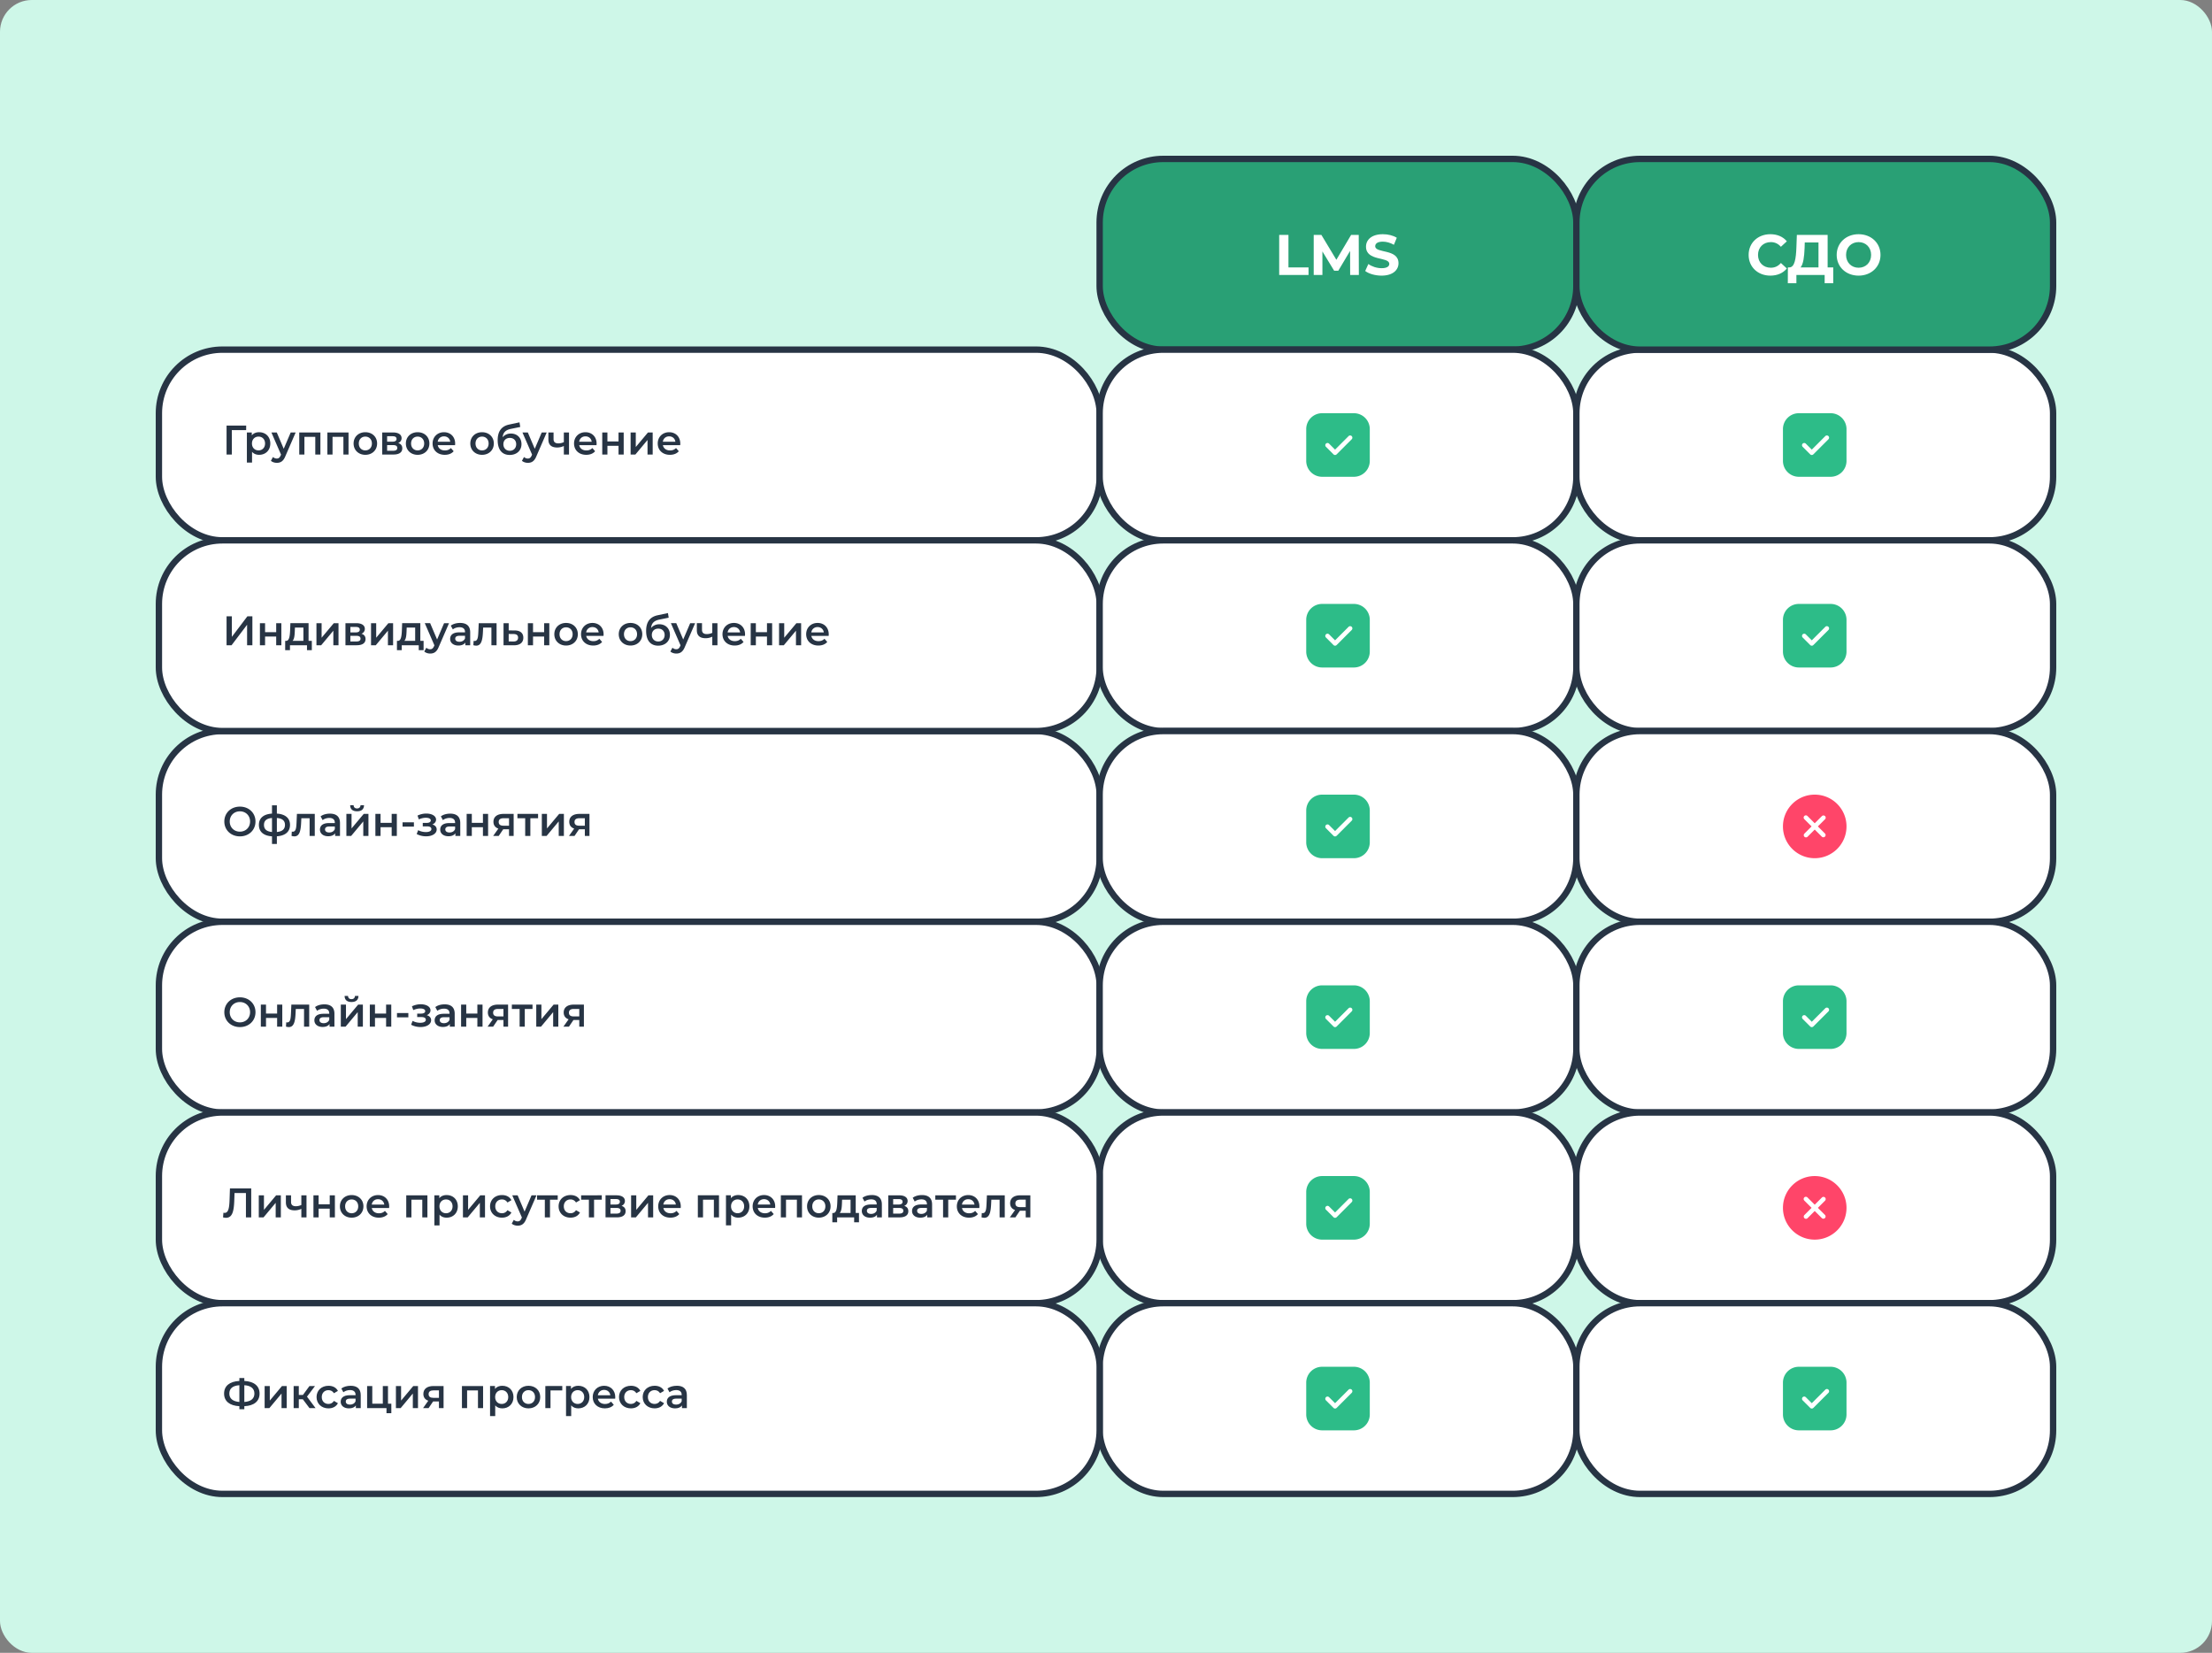 <?xml version="1.0" encoding="UTF-8"?> <svg xmlns="http://www.w3.org/2000/svg" width="696" height="520" fill="none"><rect width="100%" height="100%" fill="#808080" stroke="none"/><rect width="696" height="520" fill="#CEF7E8" rx="10"></rect><rect width="296" height="60" x="50" y="110" fill="#fff" rx="20"></rect><rect width="296" height="60" x="50" y="110" stroke="#273444" stroke-width="2" rx="20"></rect><path fill="#273444" d="m77.462 133.9-.013 1.43h-4.511l.013 7.67h-1.664v-9.1zm4.067 2.08c2.028 0 3.523 1.404 3.523 3.549 0 2.158-1.495 3.562-3.523 3.562-.884 0-1.664-.299-2.223-.936v3.367H77.68v-9.464h1.547v.91c.546-.663 1.352-.988 2.3-.988m-.182 5.72c1.17 0 2.054-.845 2.054-2.171s-.884-2.171-2.054-2.171-2.067.845-2.067 2.171.897 2.171 2.067 2.171m10.124-5.642h1.56l-3.25 7.501c-.637 1.573-1.521 2.054-2.678 2.054-.69 0-1.417-.234-1.86-.637l.65-1.196a1.76 1.76 0 0 0 1.197.481c.572 0 .91-.273 1.222-.962l.117-.273-3.03-6.968h1.69l2.185 5.135zm2.688 0h6.656V143h-1.612v-5.564h-3.419V143H94.16zm8.849 0h6.656V143h-1.612v-5.564h-3.419V143h-1.625zm11.943 7.033c-2.132 0-3.692-1.482-3.692-3.562s1.56-3.549 3.692-3.549c2.158 0 3.705 1.469 3.705 3.549s-1.547 3.562-3.705 3.562m0-1.391c1.183 0 2.067-.845 2.067-2.171s-.884-2.171-2.067-2.171c-1.17 0-2.054.845-2.054 2.171s.884 2.171 2.054 2.171m10.341-2.314c.858.26 1.287.819 1.287 1.664 0 1.222-.91 1.95-2.782 1.95h-3.536v-6.942h3.393c1.69 0 2.704.65 2.704 1.794 0 .715-.403 1.248-1.066 1.534m-3.484-2.145v1.716h1.703c.832 0 1.261-.299 1.261-.871s-.429-.845-1.261-.845zm1.859 4.576c.871 0 1.339-.273 1.339-.871 0-.611-.403-.91-1.287-.91h-1.911v1.781zm7.737 1.274c-2.132 0-3.692-1.482-3.692-3.562s1.56-3.549 3.692-3.549c2.158 0 3.705 1.469 3.705 3.549s-1.547 3.562-3.705 3.562m0-1.391c1.183 0 2.067-.845 2.067-2.171s-.884-2.171-2.067-2.171c-1.17 0-2.054.845-2.054 2.171s.884 2.171 2.054 2.171m11.81-2.132c0 .13-.013.325-.026.481h-5.447c.195 1.014 1.04 1.664 2.249 1.664.78 0 1.391-.247 1.885-.754l.871 1.001c-.624.741-1.599 1.131-2.795 1.131-2.327 0-3.835-1.495-3.835-3.562s1.521-3.549 3.588-3.549c2.028 0 3.51 1.417 3.51 3.588m-3.51-2.288c-1.053 0-1.82.676-1.976 1.69h3.939c-.13-1.001-.897-1.69-1.963-1.69m11.974 5.811c-2.132 0-3.692-1.482-3.692-3.562s1.56-3.549 3.692-3.549c2.158 0 3.705 1.469 3.705 3.549s-1.547 3.562-3.705 3.562m0-1.391c1.183 0 2.067-.845 2.067-2.171s-.884-2.171-2.067-2.171c-1.17 0-2.054.845-2.054 2.171s.884 2.171 2.054 2.171m9.067-5.304c1.989 0 3.341 1.365 3.341 3.328 0 2.041-1.521 3.406-3.705 3.406-2.379 0-3.783-1.612-3.783-4.641 0-2.782 1.17-4.407 3.64-4.927l3.224-.689.234 1.456-2.925.598c-1.677.351-2.47 1.131-2.613 2.639.611-.741 1.521-1.17 2.587-1.17m-.325 5.421c1.196 0 2.002-.858 2.002-2.054 0-1.209-.806-1.989-2.002-1.989-1.209 0-2.028.78-2.028 1.989s.832 2.054 2.028 2.054m10.041-5.759h1.56l-3.25 7.501c-.637 1.573-1.521 2.054-2.678 2.054-.689 0-1.417-.234-1.859-.637l.65-1.196a1.76 1.76 0 0 0 1.196.481c.572 0 .91-.273 1.222-.962l.117-.273-3.029-6.968h1.69l2.184 5.135zm6.953 0h1.625V143h-1.625v-2.691a4.8 4.8 0 0 1-2.093.481c-1.755 0-2.769-.78-2.769-2.509v-2.223h1.625v2.119c0 .91.559 1.313 1.495 1.313.572 0 1.183-.13 1.742-.39zm10.31 3.51c0 .13-.013.325-.026.481h-5.447c.195 1.014 1.04 1.664 2.249 1.664.78 0 1.391-.247 1.885-.754l.871 1.001c-.624.741-1.599 1.131-2.795 1.131-2.327 0-3.835-1.495-3.835-3.562s1.521-3.549 3.588-3.549c2.028 0 3.51 1.417 3.51 3.588m-3.51-2.288c-1.053 0-1.82.676-1.976 1.69h3.939c-.13-1.001-.897-1.69-1.963-1.69m5.287 5.72v-6.942h1.625v2.821h3.497v-2.821h1.625V143h-1.625v-2.743h-3.497V143zm8.925 0v-6.942h1.625v4.576l3.835-4.576h1.482V143h-1.625v-4.576L199.921 143zm15.628-3.432c0 .13-.013.325-.026.481h-5.447c.195 1.014 1.04 1.664 2.249 1.664.78 0 1.391-.247 1.885-.754l.871 1.001c-.624.741-1.599 1.131-2.795 1.131-2.327 0-3.835-1.495-3.835-3.562s1.521-3.549 3.588-3.549c2.028 0 3.51 1.417 3.51 3.588m-3.51-2.288c-1.053 0-1.82.676-1.976 1.69h3.939c-.13-1.001-.897-1.69-1.963-1.69"></path><rect width="296" height="60" x="50" y="230" fill="#fff" rx="20"></rect><rect width="296" height="60" x="50" y="230" stroke="#273444" stroke-width="2" rx="20"></rect><path fill="#273444" d="M75.486 263.13c-2.821 0-4.901-1.989-4.901-4.68s2.08-4.68 4.901-4.68 4.901 1.976 4.901 4.68-2.08 4.68-4.901 4.68m0-1.482c1.833 0 3.198-1.339 3.198-3.198s-1.365-3.198-3.198-3.198-3.198 1.339-3.198 3.198 1.365 3.198 3.198 3.198m15.765-2.132c0 2.171-1.508 3.419-4.134 3.588v2.418h-1.534v-2.405c-2.626-.169-4.12-1.417-4.12-3.601 0-2.158 1.481-3.38 4.12-3.549v-2.613h1.534v2.613c2.626.169 4.134 1.404 4.134 3.549m-8.19 0c0 1.326.793 2.08 2.522 2.236v-4.407c-1.742.143-2.522.884-2.522 2.171m4.056 2.236c1.73-.156 2.548-.91 2.548-2.236 0-1.313-.819-2.028-2.548-2.171zm6.31-5.694h5.615V263h-1.625v-5.564h-2.6l-.065 1.378c-.117 2.47-.48 4.316-2.119 4.316a3.5 3.5 0 0 1-.897-.143l.078-1.365q.175.039.312.039c1.066 0 1.105-1.482 1.183-2.925zm10.391-.078c2.002 0 3.159.949 3.159 2.951V263h-1.534v-.845c-.39.598-1.144.936-2.184.936-1.586 0-2.587-.871-2.587-2.08 0-1.157.78-2.067 2.886-2.067h1.794v-.104c0-.949-.572-1.508-1.729-1.508-.78 0-1.586.26-2.106.689l-.637-1.183c.741-.572 1.82-.858 2.938-.858m-.221 5.928c.793 0 1.482-.364 1.755-1.079v-.806h-1.677c-1.105 0-1.404.416-1.404.923 0 .585.494.962 1.326.962m8.758-6.669c-1.391 0-2.158-.65-2.171-1.911h1.079c.013.624.403 1.014 1.079 1.014.663 0 1.079-.39 1.092-1.014h1.105c-.026 1.261-.793 1.911-2.184 1.911M108.988 263v-6.942h1.625v4.576l3.835-4.576h1.482V263h-1.625v-4.576L110.483 263zm9.127 0v-6.942h1.625v2.821h3.497v-2.821h1.625V263h-1.625v-2.743h-3.497V263zm8.548-2.938v-1.352h3.575v1.352zm9.374-.676c.858.247 1.365.806 1.365 1.573 0 1.287-1.391 2.158-3.328 2.158-1.066 0-2.132-.26-2.964-.728l.468-1.209c.676.377 1.56.598 2.418.598 1.079 0 1.742-.351 1.742-.949 0-.546-.494-.845-1.365-.845h-1.352v-1.092h1.222c.819 0 1.3-.286 1.3-.793s-.585-.819-1.56-.819c-.702 0-1.43.169-2.197.507l-.416-1.196c.949-.442 1.846-.637 2.756-.637 1.781 0 3.081.767 3.081 1.911 0 .676-.455 1.235-1.17 1.521m5.625-3.406c2.002 0 3.159.949 3.159 2.951V263h-1.534v-.845c-.39.598-1.144.936-2.184.936-1.586 0-2.587-.871-2.587-2.08 0-1.157.78-2.067 2.886-2.067h1.794v-.104c0-.949-.572-1.508-1.729-1.508-.78 0-1.586.26-2.106.689l-.637-1.183c.741-.572 1.82-.858 2.938-.858m-.221 5.928c.793 0 1.482-.364 1.755-1.079v-.806h-1.677c-1.105 0-1.404.416-1.404.923 0 .585.494.962 1.326.962m5.391 1.092v-6.942h1.625v2.821h3.497v-2.821h1.625V263h-1.625v-2.743h-3.497V263zm11.603-6.942h3.185V263h-1.456v-2.093h-1.833L156.914 263h-1.742l1.638-2.314c-.988-.338-1.547-1.066-1.547-2.132 0-1.625 1.235-2.496 3.172-2.496m.052 1.365c-1.001 0-1.573.351-1.573 1.183 0 .806.52 1.17 1.521 1.17h1.729v-2.353zm10.818-1.365v1.378h-2.431V263h-1.625v-5.564h-2.444v-1.378zm1.179 6.942v-6.942h1.625v4.576l3.835-4.576h1.482V263h-1.625v-4.576L171.979 263zm11.806-6.942h3.185V263h-1.456v-2.093h-1.833L180.769 263h-1.742l1.638-2.314c-.988-.338-1.547-1.066-1.547-2.132 0-1.625 1.235-2.496 3.172-2.496m.052 1.365c-1.001 0-1.573.351-1.573 1.183 0 .806.52 1.17 1.521 1.17h1.729v-2.353z"></path><rect width="296" height="60" x="50" y="290" fill="#fff" rx="20"></rect><rect width="296" height="60" x="50" y="290" stroke="#273444" stroke-width="2" rx="20"></rect><path fill="#273444" d="M75.486 323.13c-2.821 0-4.901-1.989-4.901-4.68s2.08-4.68 4.901-4.68 4.901 1.976 4.901 4.68-2.08 4.68-4.901 4.68m0-1.482c1.833 0 3.198-1.339 3.198-3.198s-1.365-3.198-3.198-3.198-3.198 1.339-3.198 3.198 1.365 3.198 3.198 3.198M82.073 323v-6.942h1.625v2.821h3.497v-2.821h1.625V323h-1.625v-2.743h-3.497V323zm9.601-6.942h5.616V323h-1.625v-5.564h-2.6L93 318.814c-.117 2.47-.48 4.316-2.119 4.316a3.5 3.5 0 0 1-.897-.143l.078-1.365q.175.039.312.039c1.066 0 1.105-1.482 1.183-2.925zm10.392-.078c2.002 0 3.159.949 3.159 2.951V323h-1.534v-.845c-.39.598-1.144.936-2.184.936-1.586 0-2.587-.871-2.587-2.08 0-1.157.78-2.067 2.886-2.067h1.794v-.104c0-.949-.572-1.508-1.729-1.508-.78 0-1.586.26-2.106.689l-.637-1.183c.74-.572 1.82-.858 2.938-.858m-.221 5.928c.793 0 1.482-.364 1.755-1.079v-.806h-1.677c-1.105 0-1.404.416-1.404.923 0 .585.494.962 1.326.962m8.758-6.669c-1.391 0-2.158-.65-2.171-1.911h1.079c.013.624.403 1.014 1.079 1.014.663 0 1.079-.39 1.092-1.014h1.105c-.026 1.261-.793 1.911-2.184 1.911M107.236 323v-6.942h1.625v4.576l3.835-4.576h1.482V323h-1.625v-4.576L108.731 323zm9.127 0v-6.942h1.625v2.821h3.497v-2.821h1.625V323h-1.625v-2.743h-3.497V323zm8.548-2.938v-1.352h3.575v1.352zm9.374-.676c.858.247 1.365.806 1.365 1.573 0 1.287-1.391 2.158-3.328 2.158-1.066 0-2.132-.26-2.964-.728l.468-1.209c.676.377 1.56.598 2.418.598 1.079 0 1.742-.351 1.742-.949 0-.546-.494-.845-1.365-.845h-1.352v-1.092h1.222c.819 0 1.3-.286 1.3-.793s-.585-.819-1.56-.819c-.702 0-1.43.169-2.197.507l-.416-1.196c.949-.442 1.846-.637 2.756-.637 1.781 0 3.081.767 3.081 1.911 0 .676-.455 1.235-1.17 1.521m5.625-3.406c2.002 0 3.159.949 3.159 2.951V323h-1.534v-.845c-.39.598-1.144.936-2.184.936-1.586 0-2.587-.871-2.587-2.08 0-1.157.78-2.067 2.886-2.067h1.794v-.104c0-.949-.572-1.508-1.729-1.508-.78 0-1.586.26-2.106.689l-.637-1.183c.741-.572 1.82-.858 2.938-.858m-.221 5.928c.793 0 1.482-.364 1.755-1.079v-.806h-1.677c-1.105 0-1.404.416-1.404.923 0 .585.494.962 1.326.962M145.08 323v-6.942h1.625v2.821h3.497v-2.821h1.625V323h-1.625v-2.743h-3.497V323zm11.603-6.942h3.185V323h-1.456v-2.093h-1.833L155.162 323h-1.742l1.638-2.314c-.988-.338-1.547-1.066-1.547-2.132 0-1.625 1.235-2.496 3.172-2.496m.052 1.365c-1.001 0-1.573.351-1.573 1.183 0 .806.52 1.17 1.521 1.17h1.729v-2.353zm10.818-1.365v1.378h-2.431V323h-1.625v-5.564h-2.444v-1.378zm1.179 6.942v-6.942h1.625v4.576l3.835-4.576h1.482V323h-1.625v-4.576L170.227 323zm11.806-6.942h3.185V323h-1.456v-2.093h-1.833L179.017 323h-1.742l1.638-2.314c-.988-.338-1.547-1.066-1.547-2.132 0-1.625 1.235-2.496 3.172-2.496m.052 1.365c-1.001 0-1.573.351-1.573 1.183 0 .806.52 1.17 1.521 1.17h1.729v-2.353z"></path><rect width="296" height="60" x="50" y="170" fill="#fff" rx="20"></rect><rect width="296" height="60" x="50" y="170" stroke="#273444" stroke-width="2" rx="20"></rect><path fill="#273444" d="M71.287 203v-9.1h1.664v6.461l4.888-6.461h1.573v9.1h-1.664v-6.448L72.86 203zm10.494 0v-6.942h1.625v2.821h3.497v-2.821h1.625V203h-1.625v-2.743h-3.497V203zm15.308-1.378h1.027v2.925h-1.52V203h-5.357v1.547h-1.508v-2.925h.325c.975-.039 1.144-1.56 1.222-3.185l.091-2.379h5.72zm-4.329-3.068c-.052 1.3-.156 2.535-.715 3.068h3.42v-4.186h-2.666zM99.568 203v-6.942h1.625v4.576l3.835-4.576h1.482V203h-1.625v-4.576L101.063 203zm14.159-3.614c.858.26 1.287.819 1.287 1.664 0 1.222-.91 1.95-2.782 1.95h-3.536v-6.942h3.393c1.69 0 2.704.65 2.704 1.794 0 .715-.403 1.248-1.066 1.534m-3.484-2.145v1.716h1.703c.832 0 1.261-.299 1.261-.871s-.429-.845-1.261-.845zm1.859 4.576c.871 0 1.339-.273 1.339-.871 0-.611-.403-.91-1.287-.91h-1.911v1.781zm4.642 1.183v-6.942h1.625v4.576l3.835-4.576h1.482V203h-1.625v-4.576L118.239 203zm15.511-1.378h1.027v2.925h-1.521V203h-5.356v1.547h-1.508v-2.925h.325c.975-.039 1.144-1.56 1.222-3.185l.091-2.379h5.72zm-4.329-3.068c-.052 1.3-.156 2.535-.715 3.068h3.419v-4.186h-2.665zm11.8-2.496h1.56l-3.25 7.501c-.637 1.573-1.521 2.054-2.678 2.054-.689 0-1.417-.234-1.859-.637l.65-1.196a1.76 1.76 0 0 0 1.196.481c.572 0 .91-.273 1.222-.962l.117-.273-3.029-6.968h1.69l2.184 5.135zm5.059-.078c2.002 0 3.159.949 3.159 2.951V203h-1.534v-.845c-.39.598-1.144.936-2.184.936-1.586 0-2.587-.871-2.587-2.08 0-1.157.78-2.067 2.886-2.067h1.794v-.104c0-.949-.572-1.508-1.729-1.508-.78 0-1.586.26-2.106.689l-.637-1.183c.741-.572 1.82-.858 2.938-.858m-.221 5.928c.793 0 1.482-.364 1.755-1.079v-.806h-1.677c-1.105 0-1.404.416-1.404.923 0 .585.494.962 1.326.962m6.067-5.85h5.616V203h-1.625v-5.564h-2.6l-.065 1.378c-.117 2.47-.481 4.316-2.119 4.316a3.5 3.5 0 0 1-.897-.143l.078-1.365q.175.039.312.039c1.066 0 1.105-1.482 1.183-2.925zm11.289 2.288c1.781 0 2.743.845 2.743 2.288 0 1.521-1.079 2.392-2.977 2.379l-3.25-.013v-6.942h1.625v2.275zm-.377 3.471c.949.013 1.469-.403 1.469-1.209 0-.793-.507-1.131-1.469-1.144l-1.482-.013v2.353zm4.548 1.183v-6.942h1.625v2.821h3.497v-2.821h1.625V203h-1.625v-2.743h-3.497V203zm12.019.091c-2.132 0-3.692-1.482-3.692-3.562s1.56-3.549 3.692-3.549c2.158 0 3.705 1.469 3.705 3.549s-1.547 3.562-3.705 3.562m0-1.391c1.183 0 2.067-.845 2.067-2.171s-.884-2.171-2.067-2.171c-1.17 0-2.054.845-2.054 2.171s.884 2.171 2.054 2.171m11.81-2.132c0 .13-.013.325-.026.481h-5.447c.195 1.014 1.04 1.664 2.249 1.664.78 0 1.391-.247 1.885-.754l.871 1.001c-.624.741-1.599 1.131-2.795 1.131-2.327 0-3.835-1.495-3.835-3.562s1.521-3.549 3.588-3.549c2.028 0 3.51 1.417 3.51 3.588m-3.51-2.288c-1.053 0-1.82.676-1.976 1.69h3.939c-.13-1.001-.897-1.69-1.963-1.69m11.974 5.811c-2.132 0-3.692-1.482-3.692-3.562s1.56-3.549 3.692-3.549c2.158 0 3.705 1.469 3.705 3.549s-1.547 3.562-3.705 3.562m0-1.391c1.183 0 2.067-.845 2.067-2.171s-.884-2.171-2.067-2.171c-1.17 0-2.054.845-2.054 2.171s.884 2.171 2.054 2.171m9.068-5.304c1.989 0 3.341 1.365 3.341 3.328 0 2.041-1.521 3.406-3.705 3.406-2.379 0-3.783-1.612-3.783-4.641 0-2.782 1.17-4.407 3.64-4.927l3.224-.689.234 1.456-2.925.598c-1.677.351-2.47 1.131-2.613 2.639.611-.741 1.521-1.17 2.587-1.17m-.325 5.421c1.196 0 2.002-.858 2.002-2.054 0-1.209-.806-1.989-2.002-1.989-1.209 0-2.028.78-2.028 1.989s.832 2.054 2.028 2.054m10.04-5.759h1.56l-3.25 7.501c-.637 1.573-1.521 2.054-2.678 2.054-.689 0-1.417-.234-1.859-.637l.65-1.196a1.76 1.76 0 0 0 1.196.481c.572 0 .91-.273 1.222-.962l.117-.273-3.029-6.968h1.69l2.184 5.135zm6.953 0h1.625V203h-1.625v-2.691a4.8 4.8 0 0 1-2.093.481c-1.755 0-2.769-.78-2.769-2.509v-2.223h1.625v2.119c0 .91.559 1.313 1.495 1.313.572 0 1.183-.13 1.742-.39zm10.31 3.51c0 .13-.013.325-.026.481h-5.447c.195 1.014 1.04 1.664 2.249 1.664.78 0 1.391-.247 1.885-.754l.871 1.001c-.624.741-1.599 1.131-2.795 1.131-2.327 0-3.835-1.495-3.835-3.562s1.521-3.549 3.588-3.549c2.028 0 3.51 1.417 3.51 3.588m-3.51-2.288c-1.053 0-1.82.676-1.976 1.69h3.939c-.13-1.001-.897-1.69-1.963-1.69m5.287 5.72v-6.942h1.625v2.821h3.497v-2.821h1.625V203h-1.625v-2.743h-3.497V203zm8.925 0v-6.942h1.625v4.576l3.835-4.576h1.482V203h-1.625v-4.576L246.627 203zm15.628-3.432c0 .13-.013.325-.026.481h-5.447c.195 1.014 1.04 1.664 2.249 1.664.78 0 1.391-.247 1.885-.754l.871 1.001c-.624.741-1.599 1.131-2.795 1.131-2.327 0-3.835-1.495-3.835-3.562s1.521-3.549 3.588-3.549c2.028 0 3.51 1.417 3.51 3.588m-3.51-2.288c-1.053 0-1.82.676-1.976 1.69h3.939c-.13-1.001-.897-1.69-1.963-1.69"></path><rect width="150" height="60" x="346" y="50" fill="#29A075" rx="20"></rect><rect width="150" height="60" x="346" y="50" stroke="#273444" stroke-width="2" rx="20"></rect><path fill="#fff" d="M402.494 86.5V73.9h2.916v10.224h6.318V86.5zm25.065 0h-2.736l-.018-7.56-3.708 6.228h-1.314l-3.69-6.066V86.5h-2.736V73.9h2.412l4.716 7.83 4.644-7.83h2.394zm7.13.216c-1.998 0-4.014-.594-5.13-1.458l.99-2.196c1.062.774 2.646 1.314 4.158 1.314 1.728 0 2.43-.576 2.43-1.35 0-2.358-7.326-.738-7.326-5.418 0-2.142 1.728-3.924 5.31-3.924 1.584 0 3.204.378 4.374 1.116l-.9 2.214c-1.17-.666-2.376-.99-3.492-.99-1.728 0-2.394.648-2.394 1.44 0 2.322 7.326.72 7.326 5.346 0 2.106-1.746 3.906-5.346 3.906"></path><rect width="150" height="60" x="346" y="110" fill="#fff" rx="20"></rect><rect width="150" height="60" x="346" y="110" stroke="#273444" stroke-width="2" rx="20"></rect><path fill="#2DBC88" fill-rule="evenodd" d="M411 135v10a5 5 0 0 0 5 5h10a5 5 0 0 0 5-5v-10a5 5 0 0 0-5-5h-10a5 5 0 0 0-5 5m14.315 2.205a.7.7 0 0 1 0 .99l-4.746 4.746a.7.7 0 0 1-.99 0l-2.374-2.373a.7.7 0 0 1 .99-.99l1.879 1.878 4.251-4.251a.7.7 0 0 1 .99 0" clip-rule="evenodd"></path><rect width="150" height="60" x="496" y="110" fill="#fff" rx="20"></rect><rect width="150" height="60" x="496" y="110" stroke="#273444" stroke-width="2" rx="20"></rect><path fill="#2DBC88" fill-rule="evenodd" d="M561 135v10a5 5 0 0 0 5 5h10a5 5 0 0 0 5-5v-10a5 5 0 0 0-5-5h-10a5 5 0 0 0-5 5m14.315 2.205a.7.7 0 0 1 0 .99l-4.746 4.746a.7.7 0 0 1-.99 0l-2.374-2.373a.7.7 0 0 1 .99-.99l1.879 1.878 4.251-4.251a.7.7 0 0 1 .99 0" clip-rule="evenodd"></path><rect width="150" height="60" x="346" y="170" fill="#fff" rx="20"></rect><rect width="150" height="60" x="346" y="170" stroke="#273444" stroke-width="2" rx="20"></rect><path fill="#2DBC88" fill-rule="evenodd" d="M411 195v10a5 5 0 0 0 5 5h10a5 5 0 0 0 5-5v-10a5 5 0 0 0-5-5h-10a5 5 0 0 0-5 5m14.315 2.205a.7.7 0 0 1 0 .99l-4.746 4.746a.7.7 0 0 1-.99 0l-2.374-2.373a.7.7 0 0 1 .99-.99l1.879 1.878 4.251-4.251a.7.7 0 0 1 .99 0" clip-rule="evenodd"></path><rect width="150" height="60" x="496" y="170" fill="#fff" rx="20"></rect><rect width="150" height="60" x="496" y="170" stroke="#273444" stroke-width="2" rx="20"></rect><path fill="#2DBC88" fill-rule="evenodd" d="M561 195v10a5 5 0 0 0 5 5h10a5 5 0 0 0 5-5v-10a5 5 0 0 0-5-5h-10a5 5 0 0 0-5 5m14.315 2.205a.7.7 0 0 1 0 .99l-4.746 4.746a.7.7 0 0 1-.99 0l-2.374-2.373a.7.7 0 0 1 .99-.99l1.879 1.878 4.251-4.251a.7.7 0 0 1 .99 0" clip-rule="evenodd"></path><rect width="150" height="60" x="346" y="230" fill="#fff" rx="20"></rect><rect width="150" height="60" x="346" y="230" stroke="#273444" stroke-width="2" rx="20"></rect><path fill="#2DBC88" fill-rule="evenodd" d="M411 255v10a5 5 0 0 0 5 5h10a5 5 0 0 0 5-5v-10a5 5 0 0 0-5-5h-10a5 5 0 0 0-5 5m14.315 2.205a.7.7 0 0 1 0 .99l-4.746 4.746a.7.7 0 0 1-.99 0l-2.374-2.373a.7.7 0 0 1 .99-.99l1.879 1.878 4.251-4.251a.7.7 0 0 1 .99 0" clip-rule="evenodd"></path><rect width="150" height="60" x="496" y="230" fill="#fff" rx="20"></rect><rect width="150" height="60" x="496" y="230" stroke="#273444" stroke-width="2" rx="20"></rect><path fill="#FF4569" fill-rule="evenodd" d="M571 270c5.523 0 10-4.477 10-10s-4.477-10-10-10-10 4.477-10 10 4.477 10 10 10m3.245-13.245a.7.7 0 0 1 0 .99L571.99 260l2.223 2.223a.7.7 0 0 1-.99.99L571 260.99l-2.255 2.255a.7.7 0 0 1-.99-.99L570.01 260l-2.287-2.287a.699.699 0 1 1 .99-.99L571 259.01l2.255-2.255a.7.7 0 0 1 .99 0" clip-rule="evenodd"></path><rect width="150" height="60" x="346" y="290" fill="#fff" rx="20"></rect><rect width="150" height="60" x="346" y="290" stroke="#273444" stroke-width="2" rx="20"></rect><path fill="#2DBC88" fill-rule="evenodd" d="M411 315v10a5 5 0 0 0 5 5h10a5 5 0 0 0 5-5v-10a5 5 0 0 0-5-5h-10a5 5 0 0 0-5 5m14.315 2.205a.7.7 0 0 1 0 .99l-4.746 4.746a.7.7 0 0 1-.99 0l-2.374-2.373a.7.7 0 0 1 .99-.99l1.879 1.878 4.251-4.251a.7.7 0 0 1 .99 0" clip-rule="evenodd"></path><rect width="150" height="60" x="496" y="290" fill="#fff" rx="20"></rect><rect width="150" height="60" x="496" y="290" stroke="#273444" stroke-width="2" rx="20"></rect><path fill="#2DBC88" fill-rule="evenodd" d="M561 315v10a5 5 0 0 0 5 5h10a5 5 0 0 0 5-5v-10a5 5 0 0 0-5-5h-10a5 5 0 0 0-5 5m14.315 2.205a.7.7 0 0 1 0 .99l-4.746 4.746a.7.7 0 0 1-.99 0l-2.374-2.373a.7.7 0 0 1 .99-.99l1.879 1.878 4.251-4.251a.7.7 0 0 1 .99 0" clip-rule="evenodd"></path><rect width="150" height="60" x="346" y="350" fill="#fff" rx="20"></rect><rect width="150" height="60" x="346" y="350" stroke="#273444" stroke-width="2" rx="20"></rect><path fill="#2DBC88" fill-rule="evenodd" d="M411 375v10a5 5 0 0 0 5 5h10a5 5 0 0 0 5-5v-10a5 5 0 0 0-5-5h-10a5 5 0 0 0-5 5m14.315 2.205a.7.7 0 0 1 0 .99l-4.746 4.746a.7.7 0 0 1-.99 0l-2.374-2.373a.7.7 0 0 1 .99-.99l1.879 1.878 4.251-4.251a.7.7 0 0 1 .99 0" clip-rule="evenodd"></path><rect width="150" height="60" x="496" y="350" fill="#fff" rx="20"></rect><rect width="150" height="60" x="496" y="350" stroke="#273444" stroke-width="2" rx="20"></rect><path fill="#FF4569" fill-rule="evenodd" d="M571 390c5.523 0 10-4.477 10-10s-4.477-10-10-10-10 4.477-10 10 4.477 10 10 10m3.245-13.245a.7.7 0 0 1 0 .99L571.99 380l2.223 2.223a.7.7 0 0 1-.99.99L571 380.99l-2.255 2.255a.7.7 0 0 1-.99-.99L570.01 380l-2.287-2.287a.699.699 0 1 1 .99-.99L571 379.01l2.255-2.255a.7.7 0 0 1 .99 0" clip-rule="evenodd"></path><rect width="150" height="60" x="346" y="410" fill="#fff" rx="20"></rect><rect width="150" height="60" x="346" y="410" stroke="#273444" stroke-width="2" rx="20"></rect><path fill="#2DBC88" fill-rule="evenodd" d="M411 435v10a5 5 0 0 0 5 5h10a5 5 0 0 0 5-5v-10a5 5 0 0 0-5-5h-10a5 5 0 0 0-5 5m14.315 2.205a.7.7 0 0 1 0 .99l-4.746 4.746a.7.7 0 0 1-.99 0l-2.374-2.373a.7.7 0 0 1 .99-.99l1.879 1.878 4.251-4.251a.7.7 0 0 1 .99 0" clip-rule="evenodd"></path><rect width="150" height="60" x="496" y="410" fill="#fff" rx="20"></rect><rect width="150" height="60" x="496" y="410" stroke="#273444" stroke-width="2" rx="20"></rect><path fill="#2DBC88" fill-rule="evenodd" d="M561 435v10a5 5 0 0 0 5 5h10a5 5 0 0 0 5-5v-10a5 5 0 0 0-5-5h-10a5 5 0 0 0-5 5m14.315 2.205a.7.7 0 0 1 0 .99l-4.746 4.746a.7.7 0 0 1-.99 0l-2.374-2.373a.7.7 0 0 1 .99-.99l1.879 1.878 4.251-4.251a.7.7 0 0 1 .99 0" clip-rule="evenodd"></path><rect width="150" height="60" x="496" y="50" fill="#29A075" rx="20"></rect><rect width="150" height="60" x="496" y="50" stroke="#273444" stroke-width="2" rx="20"></rect><path fill="#fff" d="M557.024 86.716c-3.906 0-6.822-2.718-6.822-6.516s2.916-6.516 6.84-6.516c2.178 0 3.996.792 5.184 2.232l-1.872 1.728c-.846-.972-1.908-1.476-3.168-1.476-2.358 0-4.032 1.656-4.032 4.032s1.674 4.032 4.032 4.032c1.26 0 2.322-.504 3.168-1.494l1.872 1.728c-1.188 1.458-3.006 2.25-5.202 2.25m18.036-2.592h1.764v4.986h-2.7V86.5h-8.892v2.61h-2.7l.018-4.986h.504c1.638-.054 2.052-2.754 2.178-6.282l.144-3.942h9.684zm-7.254-6.012c-.108 2.682-.396 4.986-1.26 6.012h5.634v-7.848h-4.32zm16.993 8.604c-3.978 0-6.894-2.772-6.894-6.516s2.916-6.516 6.894-6.516c3.96 0 6.894 2.754 6.894 6.516s-2.934 6.516-6.894 6.516m0-2.484c2.25 0 3.942-1.638 3.942-4.032s-1.692-4.032-3.942-4.032-3.942 1.638-3.942 4.032 1.692 4.032 3.942 4.032"></path><rect width="296" height="60" x="50" y="350" fill="#fff" rx="20"></rect><rect width="296" height="60" x="50" y="350" stroke="#273444" stroke-width="2" rx="20"></rect><path fill="#273444" d="M72.353 373.9h6.695v9.1h-1.664v-7.67h-3.588l-.078 2.275c-.117 3.588-.65 5.525-2.613 5.525-.286 0-.572-.052-.923-.13l.117-1.469c.13.039.247.052.39.052 1.105 0 1.443-1.352 1.534-3.913zm9.073 9.1v-6.942h1.625v4.576l3.835-4.576h1.482V383h-1.625v-4.576L82.921 383zm13.392-6.942h1.625V383h-1.625v-2.691a4.8 4.8 0 0 1-2.093.481c-1.755 0-2.77-.78-2.77-2.509v-2.223h1.626v2.119c0 .91.559 1.313 1.495 1.313.572 0 1.183-.13 1.742-.39zm3.81 6.942v-6.942h1.625v2.821h3.497v-2.821h1.625V383h-1.625v-2.743h-3.497V383zm12.019.091c-2.132 0-3.692-1.482-3.692-3.562s1.56-3.549 3.692-3.549c2.158 0 3.705 1.469 3.705 3.549s-1.547 3.562-3.705 3.562m0-1.391c1.183 0 2.067-.845 2.067-2.171s-.884-2.171-2.067-2.171c-1.17 0-2.054.845-2.054 2.171s.884 2.171 2.054 2.171m11.81-2.132c0 .13-.013.325-.026.481h-5.447c.195 1.014 1.04 1.664 2.249 1.664.78 0 1.391-.247 1.885-.754l.871 1.001c-.624.741-1.599 1.131-2.795 1.131-2.327 0-3.835-1.495-3.835-3.562s1.521-3.549 3.588-3.549c2.028 0 3.51 1.417 3.51 3.588m-3.51-2.288c-1.053 0-1.82.676-1.976 1.69h3.939c-.13-1.001-.897-1.69-1.963-1.69m8.88-1.222h6.656V383h-1.612v-5.564h-3.419V383h-1.625zm12.697-.078c2.028 0 3.523 1.404 3.523 3.549 0 2.158-1.495 3.562-3.523 3.562-.884 0-1.664-.299-2.223-.936v3.367h-1.625v-9.464h1.547v.91c.546-.663 1.352-.988 2.301-.988m-.182 5.72c1.17 0 2.054-.845 2.054-2.171s-.884-2.171-2.054-2.171-2.067.845-2.067 2.171.897 2.171 2.067 2.171m5.322 1.3v-6.942h1.625v4.576l3.835-4.576h1.482V383h-1.625v-4.576L147.159 383zm12.287.091c-2.197 0-3.757-1.482-3.757-3.562s1.56-3.549 3.757-3.549c1.352 0 2.431.559 2.964 1.612l-1.248.728c-.416-.663-1.04-.962-1.729-.962-1.196 0-2.106.832-2.106 2.171 0 1.352.91 2.171 2.106 2.171.689 0 1.313-.299 1.729-.962l1.248.728c-.533 1.04-1.612 1.625-2.964 1.625m9.298-7.033h1.56l-3.25 7.501c-.637 1.573-1.521 2.054-2.678 2.054-.689 0-1.417-.234-1.859-.637l.65-1.196a1.76 1.76 0 0 0 1.196.481c.572 0 .91-.273 1.222-.962l.117-.273-3.029-6.968h1.69l2.184 5.135zm8.238 0v1.378h-2.431V383h-1.625v-5.564h-2.444v-1.378zm4.034 7.033c-2.197 0-3.757-1.482-3.757-3.562s1.56-3.549 3.757-3.549c1.352 0 2.431.559 2.964 1.612l-1.248.728c-.416-.663-1.04-.962-1.729-.962-1.196 0-2.106.832-2.106 2.171 0 1.352.91 2.171 2.106 2.171.689 0 1.313-.299 1.729-.962l1.248.728c-.533 1.04-1.612 1.625-2.964 1.625m9.83-7.033v1.378h-2.431V383h-1.625v-5.564h-2.444v-1.378zm6.21 3.328c.858.26 1.287.819 1.287 1.664 0 1.222-.91 1.95-2.782 1.95h-3.536v-6.942h3.393c1.69 0 2.704.65 2.704 1.794 0 .715-.403 1.248-1.066 1.534m-3.484-2.145v1.716h1.703c.832 0 1.261-.299 1.261-.871s-.429-.845-1.261-.845zm1.859 4.576c.871 0 1.339-.273 1.339-.871 0-.611-.403-.91-1.287-.91h-1.911v1.781zm4.642 1.183v-6.942h1.625v4.576l3.835-4.576h1.482V383h-1.625v-4.576L200.073 383zm15.628-3.432c0 .13-.013.325-.026.481h-5.447c.195 1.014 1.04 1.664 2.249 1.664.78 0 1.391-.247 1.885-.754l.871 1.001c-.624.741-1.599 1.131-2.795 1.131-2.327 0-3.835-1.495-3.835-3.562s1.521-3.549 3.588-3.549c2.028 0 3.51 1.417 3.51 3.588m-3.51-2.288c-1.053 0-1.82.676-1.976 1.69h3.939c-.13-1.001-.897-1.69-1.963-1.69m8.88-1.222h6.656V383h-1.612v-5.564h-3.419V383h-1.625zm12.697-.078c2.028 0 3.523 1.404 3.523 3.549 0 2.158-1.495 3.562-3.523 3.562-.884 0-1.664-.299-2.223-.936v3.367h-1.625v-9.464h1.547v.91c.546-.663 1.352-.988 2.301-.988m-.182 5.72c1.17 0 2.054-.845 2.054-2.171s-.884-2.171-2.054-2.171-2.067.845-2.067 2.171.897 2.171 2.067 2.171m11.822-2.132c0 .13-.013.325-.026.481h-5.447c.195 1.014 1.04 1.664 2.249 1.664.78 0 1.391-.247 1.885-.754l.871 1.001c-.624.741-1.599 1.131-2.795 1.131-2.327 0-3.835-1.495-3.835-3.562s1.521-3.549 3.588-3.549c2.028 0 3.51 1.417 3.51 3.588m-3.51-2.288c-1.053 0-1.82.676-1.976 1.69h3.939c-.13-1.001-.897-1.69-1.963-1.69m5.288-1.222h6.656V383h-1.612v-5.564h-3.419V383h-1.625zm11.942 7.033c-2.132 0-3.692-1.482-3.692-3.562s1.56-3.549 3.692-3.549c2.158 0 3.705 1.469 3.705 3.549s-1.547 3.562-3.705 3.562m0-1.391c1.183 0 2.067-.845 2.067-2.171s-.884-2.171-2.067-2.171c-1.17 0-2.054.845-2.054 2.171s.884 2.171 2.054 2.171m11.617-.078h1.027v2.925h-1.521V383H263.4v1.547h-1.508v-2.925h.325c.975-.039 1.144-1.56 1.222-3.185l.091-2.379h5.72zm-4.329-3.068c-.052 1.3-.156 2.535-.715 3.068h3.419v-4.186h-2.665zm9.395-2.574c2.002 0 3.159.949 3.159 2.951V383h-1.534v-.845c-.39.598-1.144.936-2.184.936-1.586 0-2.587-.871-2.587-2.08 0-1.157.78-2.067 2.886-2.067h1.794v-.104c0-.949-.572-1.508-1.729-1.508-.78 0-1.586.26-2.106.689l-.637-1.183c.741-.572 1.82-.858 2.938-.858m-.221 5.928c.793 0 1.482-.364 1.755-1.079v-.806h-1.677c-1.105 0-1.404.416-1.404.923 0 .585.494.962 1.326.962m10.422-2.522c.858.26 1.287.819 1.287 1.664 0 1.222-.91 1.95-2.782 1.95h-3.536v-6.942h3.393c1.69 0 2.704.65 2.704 1.794 0 .715-.403 1.248-1.066 1.534m-3.484-2.145v1.716h1.703c.832 0 1.261-.299 1.261-.871s-.429-.845-1.261-.845zm1.859 4.576c.871 0 1.339-.273 1.339-.871 0-.611-.403-.91-1.287-.91h-1.911v1.781zm7.229-5.837c2.002 0 3.159.949 3.159 2.951V383h-1.534v-.845c-.39.598-1.144.936-2.184.936-1.586 0-2.587-.871-2.587-2.08 0-1.157.78-2.067 2.886-2.067h1.794v-.104c0-.949-.572-1.508-1.729-1.508-.78 0-1.586.26-2.106.689l-.637-1.183c.741-.572 1.82-.858 2.938-.858m-.221 5.928c.793 0 1.482-.364 1.755-1.079v-.806h-1.677c-1.105 0-1.404.416-1.404.923 0 .585.494.962 1.326.962m10.89-5.85v1.378h-2.431V383h-1.625v-5.564h-2.444v-1.378zm7.374 3.51c0 .13-.013.325-.026.481h-5.447c.195 1.014 1.04 1.664 2.249 1.664.78 0 1.391-.247 1.885-.754l.871 1.001c-.624.741-1.599 1.131-2.795 1.131-2.327 0-3.835-1.495-3.835-3.562s1.521-3.549 3.588-3.549c2.028 0 3.51 1.417 3.51 3.588m-3.51-2.288c-1.053 0-1.82.676-1.976 1.69h3.939c-.13-1.001-.897-1.69-1.963-1.69m5.875-1.222h5.616V383h-1.625v-5.564h-2.6l-.065 1.378c-.117 2.47-.481 4.316-2.119 4.316a3.5 3.5 0 0 1-.897-.143l.078-1.365q.175.039.312.039c1.066 0 1.105-1.482 1.183-2.925zm10.482 0h3.185V383h-1.456v-2.093h-1.833L319.49 383h-1.742l1.638-2.314c-.988-.338-1.547-1.066-1.547-2.132 0-1.625 1.235-2.496 3.172-2.496m.052 1.365c-1.001 0-1.573.351-1.573 1.183 0 .806.52 1.17 1.521 1.17h1.729v-2.353z"></path><rect width="296" height="60" x="50" y="410" fill="#fff" rx="20"></rect><rect width="296" height="60" x="50" y="410" stroke="#273444" stroke-width="2" rx="20"></rect><path fill="#273444" d="M81.674 438.437c0 2.392-1.729 3.835-4.797 3.965v.962h-1.56v-.962c-3.068-.156-4.81-1.573-4.81-3.965 0-2.405 1.742-3.822 4.81-3.978v-.923h1.56v.923c3.068.156 4.797 1.586 4.797 3.978m-4.797 2.639c2.08-.156 3.172-1.053 3.172-2.652s-1.118-2.483-3.172-2.626zm-4.719-2.639c0 1.599 1.144 2.47 3.159 2.639v-5.278c-2.093.156-3.159 1.027-3.159 2.639M83.267 443v-6.942h1.625v4.576l3.835-4.576h1.482V443h-1.625v-4.576L84.762 443zm14.107 0-2.093-2.782H94.02V443h-1.625v-6.942h1.625v2.808h1.3l2.054-2.808h1.742l-2.522 3.341 2.69 3.601zm5.987.091c-2.197 0-3.757-1.482-3.757-3.562s1.56-3.549 3.757-3.549c1.352 0 2.431.559 2.964 1.612l-1.248.728c-.416-.663-1.04-.962-1.729-.962-1.196 0-2.106.832-2.106 2.171 0 1.352.91 2.171 2.106 2.171.689 0 1.313-.299 1.729-.962l1.248.728c-.533 1.04-1.612 1.625-2.964 1.625m6.982-7.111c2.002 0 3.159.949 3.159 2.951V443h-1.534v-.845c-.39.598-1.144.936-2.184.936-1.586 0-2.587-.871-2.587-2.08 0-1.157.78-2.067 2.886-2.067h1.794v-.104c0-.949-.572-1.508-1.729-1.508-.78 0-1.586.26-2.106.689l-.637-1.183c.741-.572 1.82-.858 2.938-.858m-.221 5.928c.793 0 1.482-.364 1.755-1.079v-.806H110.2c-1.105 0-1.404.416-1.404.923 0 .585.494.962 1.326.962m11.956-.286h1.053v2.977h-1.521V443h-6.097v-6.942h1.625v5.564h3.315v-5.564h1.625zm2.499 1.378v-6.942h1.625v4.576l3.835-4.576h1.482V443h-1.625v-4.576L126.072 443zm11.806-6.942h3.185V443h-1.456v-2.093h-1.833L134.862 443h-1.742l1.638-2.314c-.988-.338-1.547-1.066-1.547-2.132 0-1.625 1.235-2.496 3.172-2.496m.052 1.365c-1.001 0-1.573.351-1.573 1.183 0 .806.52 1.17 1.521 1.17h1.729v-2.353zm8.912-1.365h6.656V443h-1.612v-5.564h-3.419V443h-1.625zm12.697-.078c2.028 0 3.523 1.404 3.523 3.549 0 2.158-1.495 3.562-3.523 3.562-.884 0-1.664-.299-2.223-.936v3.367h-1.625v-9.464h1.547v.91c.546-.663 1.352-.988 2.301-.988m-.182 5.72c1.17 0 2.054-.845 2.054-2.171s-.884-2.171-2.054-2.171-2.067.845-2.067 2.171.897 2.171 2.067 2.171m8.416 1.391c-2.132 0-3.692-1.482-3.692-3.562s1.56-3.549 3.692-3.549c2.158 0 3.705 1.469 3.705 3.549s-1.547 3.562-3.705 3.562m0-1.391c1.183 0 2.067-.845 2.067-2.171s-.884-2.171-2.067-2.171c-1.17 0-2.054.845-2.054 2.171s.884 2.171 2.054 2.171m10.64-5.642v1.378h-3.705V443h-1.625v-6.942zm5.031-.078c2.028 0 3.523 1.404 3.523 3.549 0 2.158-1.495 3.562-3.523 3.562-.884 0-1.664-.299-2.223-.936v3.367h-1.625v-9.464h1.547v.91c.546-.663 1.352-.988 2.301-.988m-.182 5.72c1.17 0 2.054-.845 2.054-2.171s-.884-2.171-2.054-2.171-2.067.845-2.067 2.171.897 2.171 2.067 2.171m11.822-2.132c0 .13-.013.325-.026.481h-5.447c.195 1.014 1.04 1.664 2.249 1.664.78 0 1.391-.247 1.885-.754l.871 1.001c-.624.741-1.599 1.131-2.795 1.131-2.327 0-3.835-1.495-3.835-3.562s1.521-3.549 3.588-3.549c2.028 0 3.51 1.417 3.51 3.588m-3.51-2.288c-1.053 0-1.82.676-1.976 1.69h3.939c-.13-1.001-.897-1.69-1.963-1.69m8.446 5.811c-2.197 0-3.757-1.482-3.757-3.562s1.56-3.549 3.757-3.549c1.352 0 2.431.559 2.964 1.612l-1.248.728c-.416-.663-1.04-.962-1.729-.962-1.196 0-2.106.832-2.106 2.171 0 1.352.91 2.171 2.106 2.171.689 0 1.313-.299 1.729-.962l1.248.728c-.533 1.04-1.612 1.625-2.964 1.625m7.453 0c-2.197 0-3.757-1.482-3.757-3.562s1.56-3.549 3.757-3.549c1.352 0 2.431.559 2.964 1.612l-1.248.728c-.416-.663-1.04-.962-1.729-.962-1.196 0-2.106.832-2.106 2.171 0 1.352.91 2.171 2.106 2.171.689 0 1.313-.299 1.729-.962l1.248.728c-.533 1.04-1.612 1.625-2.964 1.625m6.981-7.111c2.002 0 3.159.949 3.159 2.951V443h-1.534v-.845c-.39.598-1.144.936-2.184.936-1.586 0-2.587-.871-2.587-2.08 0-1.157.78-2.067 2.886-2.067h1.794v-.104c0-.949-.572-1.508-1.729-1.508-.78 0-1.586.26-2.106.689l-.637-1.183c.741-.572 1.82-.858 2.938-.858m-.221 5.928c.793 0 1.482-.364 1.755-1.079v-.806h-1.677c-1.105 0-1.404.416-1.404.923 0 .585.494.962 1.326.962"></path></svg> 